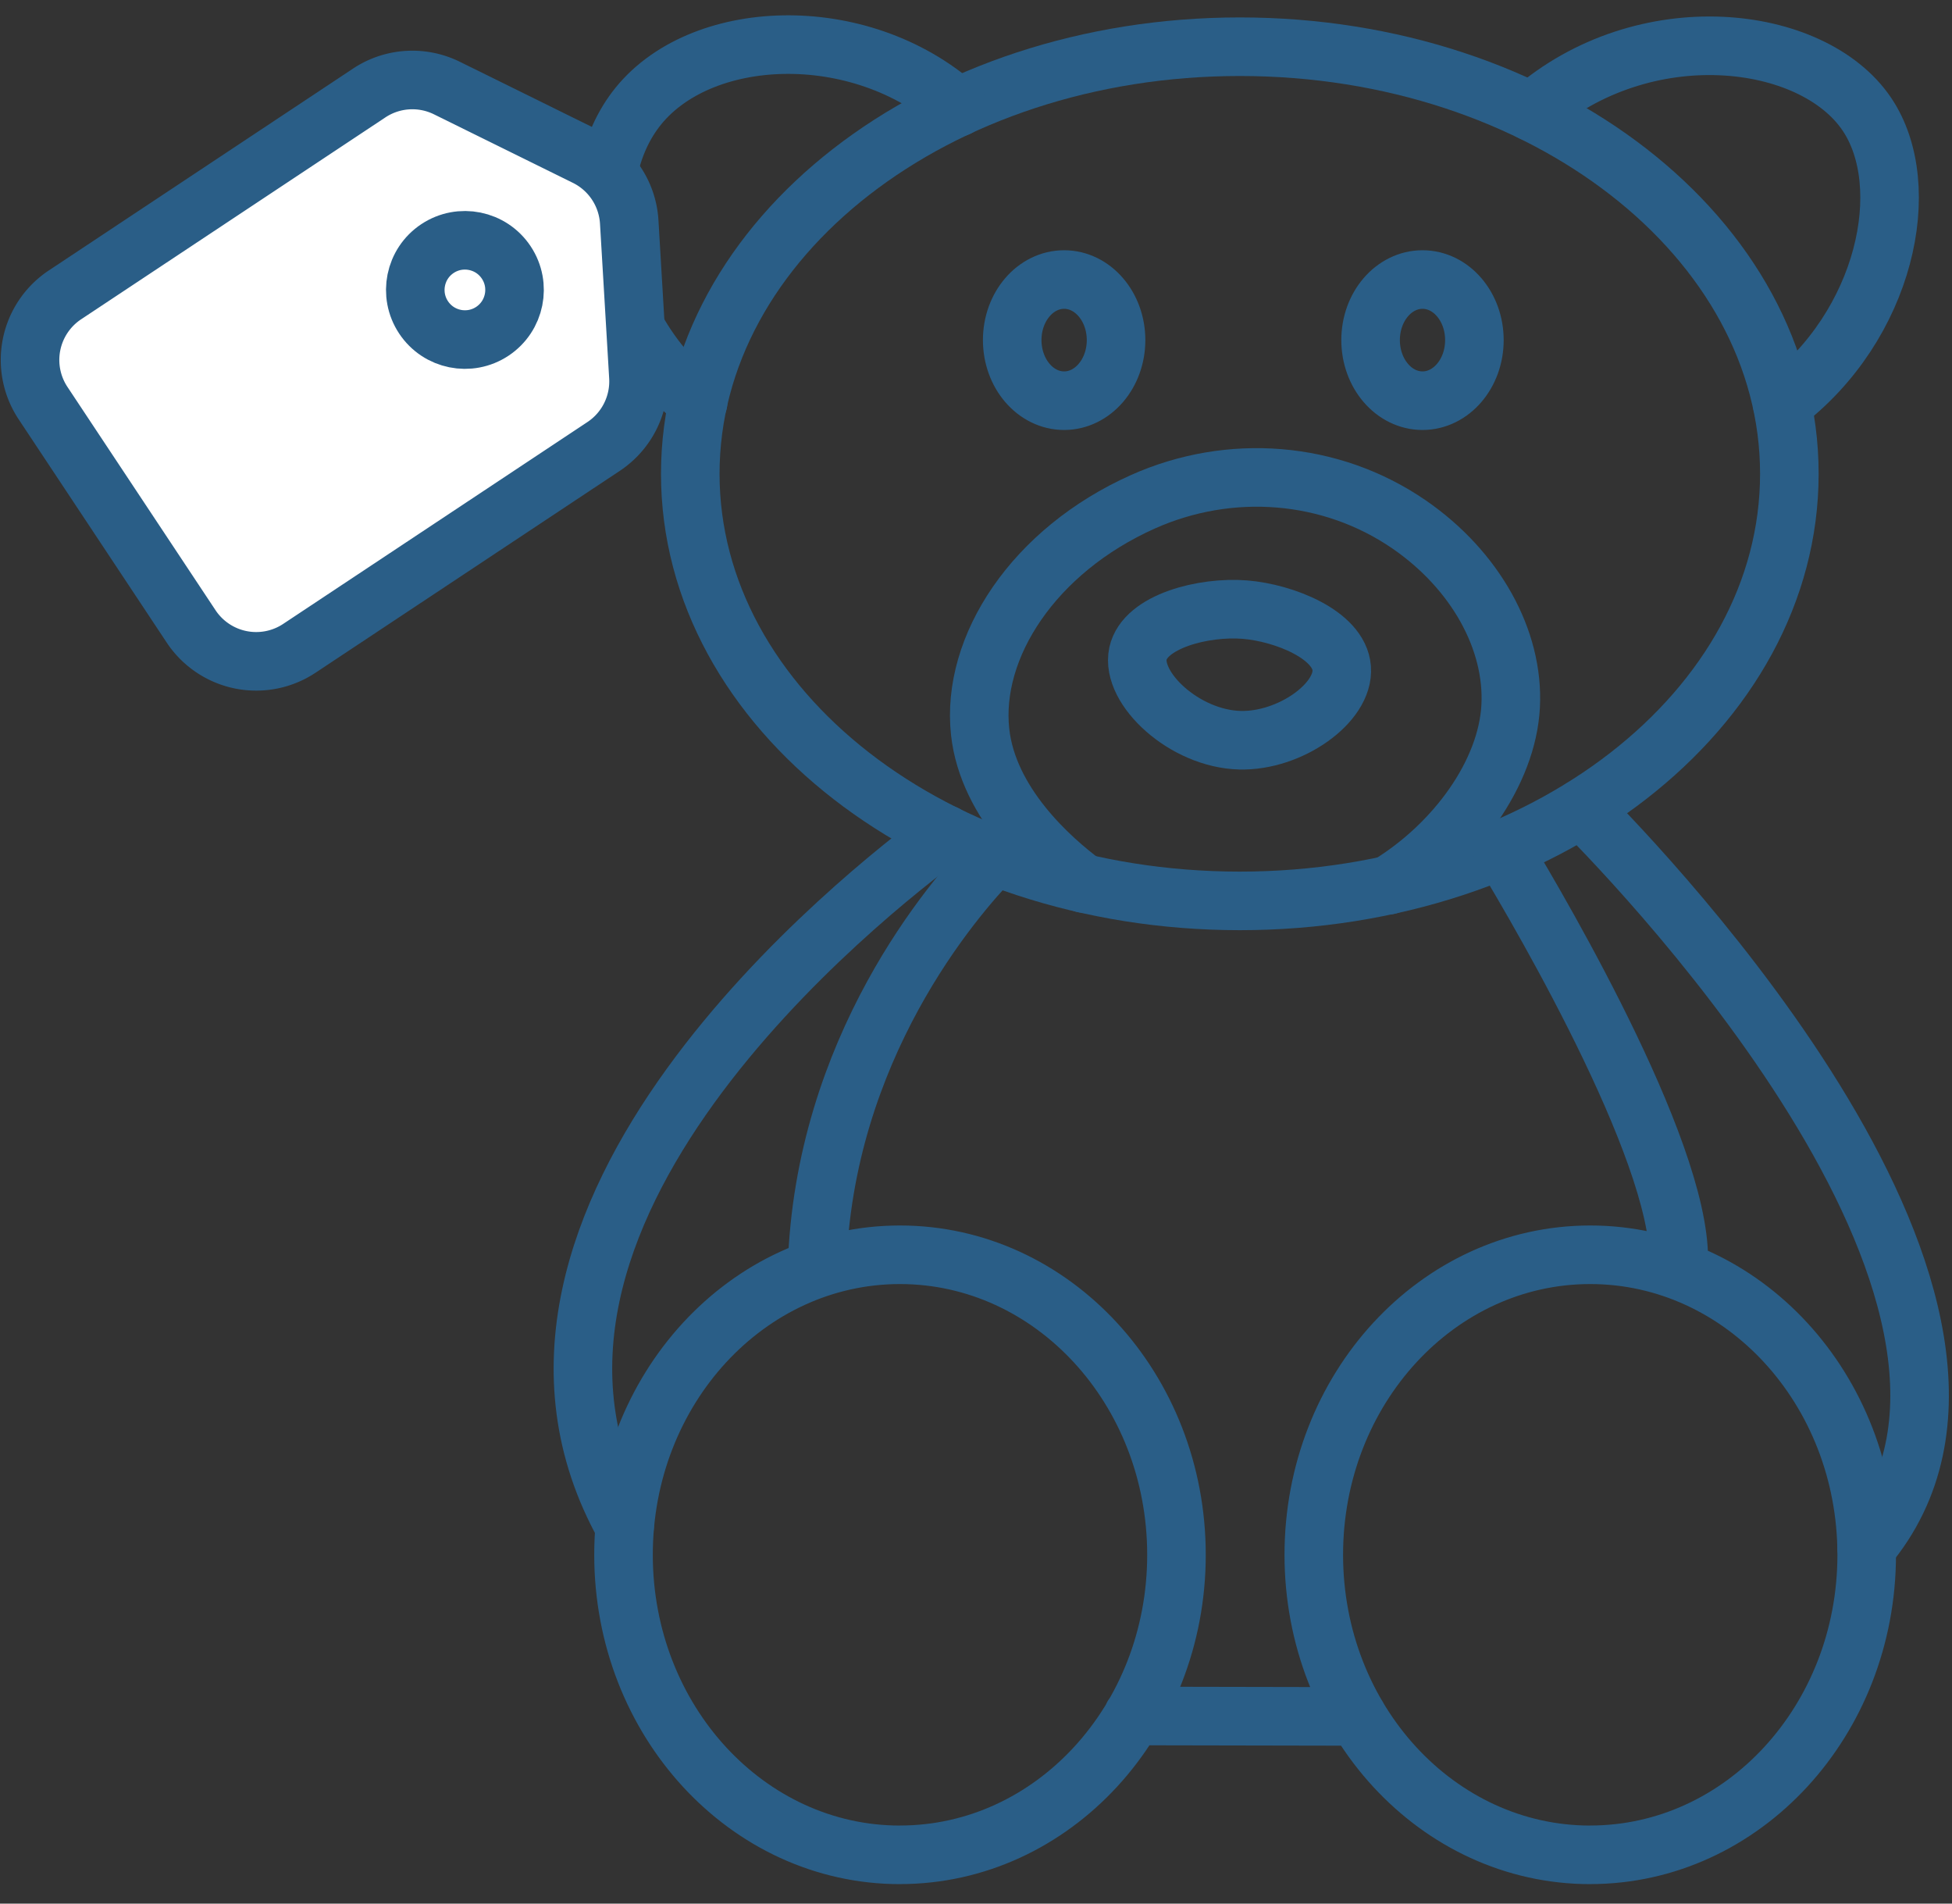 <svg width="40" height="39" fill="none" xmlns="http://www.w3.org/2000/svg"><rect width="100%" height="100%" fill="#333333" stroke="none"/><path d="M25.406 18.457c6.22 0 11.261-3.918 11.261-8.75S31.626.957 25.406.957c-6.22 0-11.261 3.918-11.261 8.75s5.041 8.75 11.261 8.75z" stroke="#2A5E87" stroke-width="1.2" stroke-linecap="round" stroke-linejoin="round"/><path d="M22.205 18.1h0c-.675-.499-1.96-1.64-2.12-3.104-.19-1.742 1.096-3.716 3.338-4.717 1.779-.794 3.848-.638 5.453.466 1.355.933 2.152 2.362 2.08 3.724-.071 1.36-1.118 2.818-2.507 3.667 0 0 0 0 0 0M12.8 31.27c-3.535-6.335 4.93-12.978 6.565-14.18m13.045-.527c1.324 1.328 9.91 10.282 5.84 15.136" stroke="#2A5E87" stroke-width="1.2" stroke-linecap="round" stroke-linejoin="round"/><path d="M32.587 38c3.129 0 5.665-2.752 5.665-6.146 0-3.395-2.536-6.147-5.665-6.147s-5.665 2.752-5.665 6.147c0 3.395 2.536 6.147 5.665 6.147zm-14.145 0c3.13 0 5.666-2.752 5.666-6.146 0-3.395-2.537-6.147-5.666-6.147-3.128 0-5.665 2.752-5.665 6.147 0 3.395 2.537 6.147 5.665 6.147zm9.374-2.835l-4.601-.009m7.566-17.758c.869 1.437 3.819 6.5 3.61 8.625m-17.649-.039c.135-4.502 2.79-7.576 3.637-8.445m2.94-4.149c.141-.657 1.34-.97 2.195-.9.795.065 1.925.51 1.98 1.198.055.712-1.06 1.504-2.088 1.477-1.137-.03-2.24-1.065-2.087-1.776v0zm-9.012-5.15c-1.962-1.553-2.478-4.418-1.281-5.997C14.307.551 17.61.407 19.625 2.2m11.762.09c2.3-2.003 5.75-1.605 6.867.047.998 1.476.386 4.333-1.734 5.935m-14.714-.063c.587 0 1.064-.556 1.064-1.241 0-.686-.477-1.241-1.064-1.241-.588 0-1.064.555-1.064 1.24 0 .686.476 1.242 1.064 1.242zm7.344 0c.587 0 1.063-.556 1.063-1.241 0-.686-.476-1.241-1.063-1.241-.588 0-1.064.555-1.064 1.24 0 .686.476 1.242 1.064 1.242z" stroke="#2A5E87" stroke-width="1.2" stroke-linecap="round" stroke-linejoin="round"/><path d="M.883 8.26l3.034 4.574a1.6 1.6 0 002.218.448l6.235-4.136a1.6 1.6 0 00.712-1.428l-.188-3.17a1.6 1.6 0 00-.889-1.34L9.158 1.804a1.6 1.6 0 00-1.592.101L1.33 6.042A1.6 1.6 0 00.883 8.26z" fill="#fff" stroke="#2A5E87" stroke-width="1.2"/><circle cx="9.527" cy="5.94" r="1.017" transform="rotate(56.436 9.527 5.94)" fill="#fff" stroke="#2A5E87" stroke-width="1.2"/></svg>